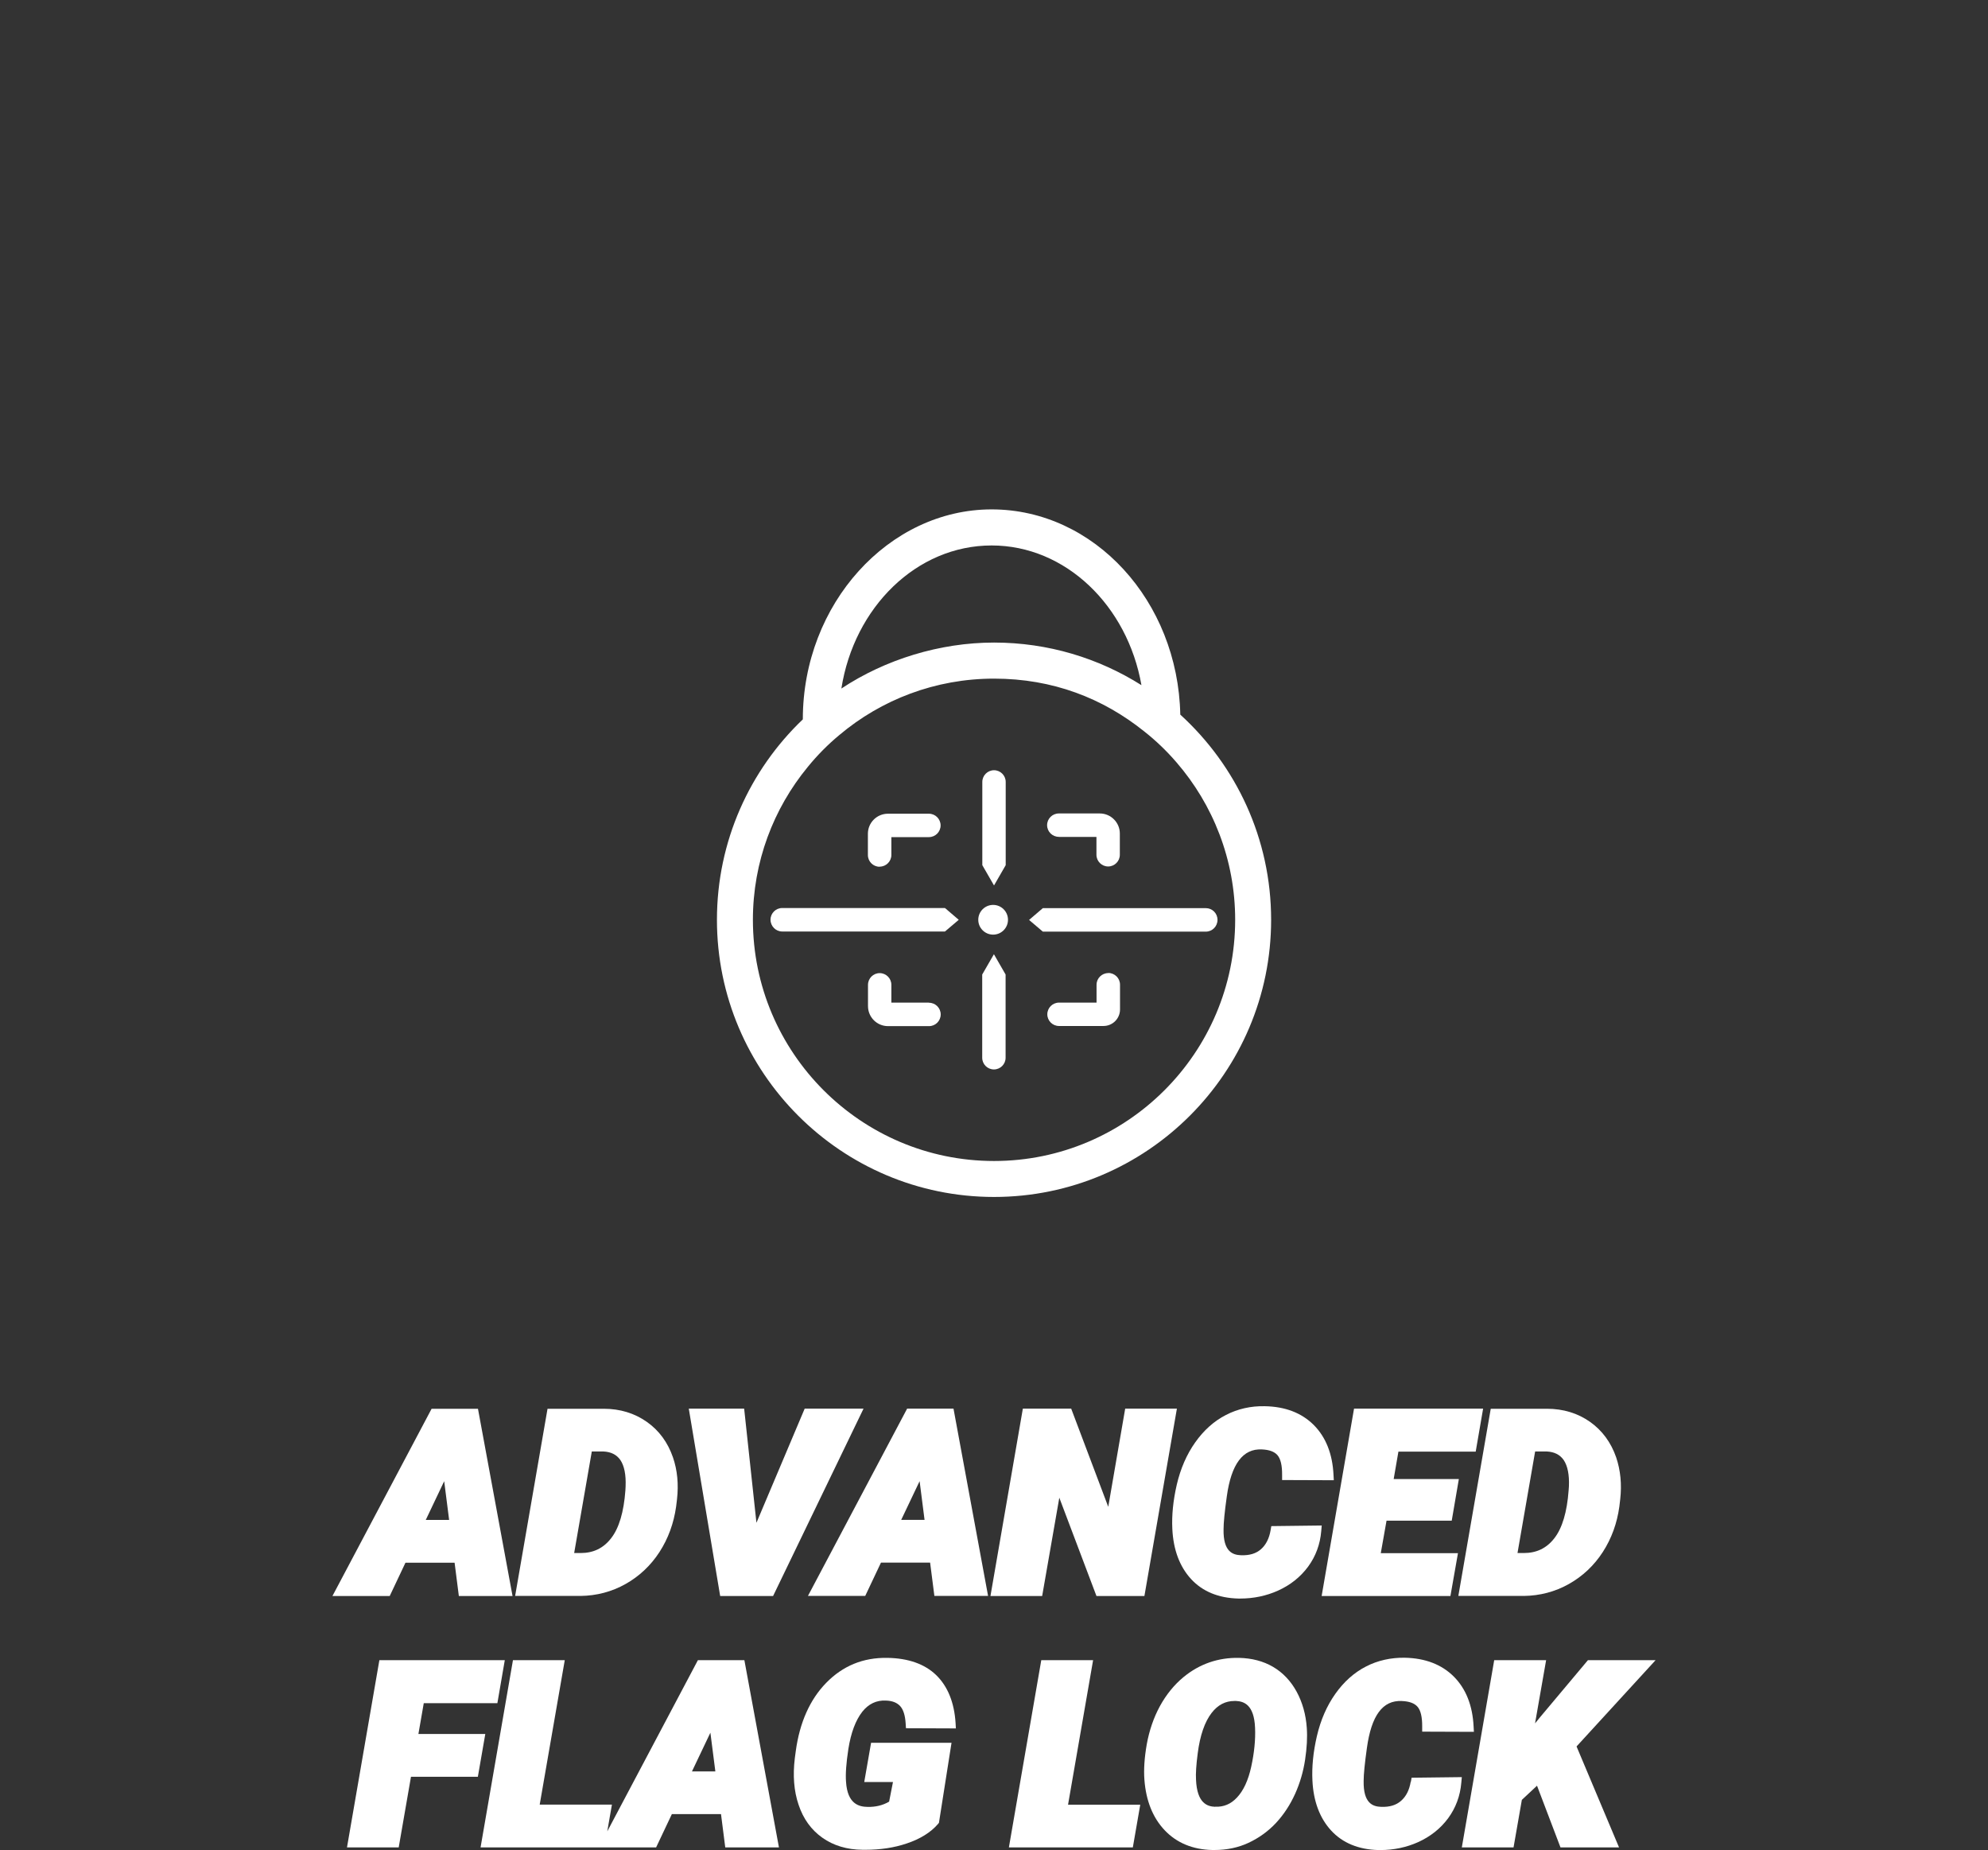 <svg width="115" height="107" viewBox="0 0 115 107" fill="none" xmlns="http://www.w3.org/2000/svg">
<rect x="0" y="0" width="115" height="107" fill="#333333" stroke="none"/>
<path d="M55.461 53.198L54.664 52.516H45.248C44.876 52.516 44.572 52.819 44.572 53.192C44.572 53.564 44.876 53.874 45.248 53.874H54.664L55.461 53.198Z" fill="white"/>
<path d="M58.177 50.037V45.223C58.177 44.851 57.873 44.547 57.501 44.547C57.128 44.547 56.824 44.851 56.824 45.223V50.037L57.501 51.212L58.177 50.037Z" fill="white"/>
<path d="M69.753 53.882C70.126 53.882 70.429 53.578 70.429 53.2C70.429 52.821 70.126 52.523 69.753 52.523H60.326L59.529 53.205L60.326 53.882H69.753Z" fill="white"/>
<path d="M56.818 56.362V61.176C56.818 61.549 57.122 61.852 57.495 61.852C57.867 61.852 58.171 61.549 58.171 61.176V56.362L57.495 55.188L56.818 56.362Z" fill="white"/>
<path d="M50.887 50.123C51.26 50.123 51.563 49.819 51.563 49.447V48.415H53.735C54.108 48.415 54.411 48.111 54.411 47.739C54.411 47.366 54.108 47.062 53.735 47.062H51.363C50.727 47.062 50.205 47.578 50.205 48.22V49.452C50.205 49.825 50.509 50.129 50.881 50.129L50.887 50.123Z" fill="white"/>
<path d="M53.735 57.989H51.563V56.958C51.563 56.585 51.26 56.281 50.887 56.281C50.515 56.281 50.211 56.585 50.211 56.958V58.19C50.211 58.826 50.727 59.347 51.369 59.347H53.741C54.114 59.347 54.417 59.044 54.417 58.671C54.417 58.298 54.114 57.995 53.741 57.995L53.735 57.989Z" fill="white"/>
<path d="M64.109 56.279C63.736 56.279 63.432 56.583 63.432 56.955V57.987H61.26C60.888 57.987 60.584 58.291 60.584 58.663C60.584 59.036 60.888 59.339 61.26 59.339H63.833C64.361 59.339 64.79 58.91 64.79 58.382V56.95C64.79 56.577 64.487 56.273 64.114 56.273L64.109 56.279Z" fill="white"/>
<path d="M61.254 48.405H63.426V49.437C63.426 49.809 63.73 50.113 64.103 50.113C64.475 50.113 64.779 49.809 64.779 49.437V48.205C64.779 47.568 64.257 47.047 63.621 47.047H61.248C60.876 47.047 60.572 47.351 60.572 47.723C60.572 48.096 60.876 48.399 61.248 48.399L61.254 48.405Z" fill="white"/>
<path d="M57.45 54.055C57.924 54.055 58.309 53.67 58.309 53.196C58.309 52.721 57.924 52.336 57.45 52.336C56.975 52.336 56.59 52.721 56.59 53.196C56.59 53.67 56.975 54.055 57.45 54.055Z" fill="white"/>
<path d="M57.502 69.227C66.344 69.227 73.531 62.035 73.531 53.198C73.531 48.499 71.502 44.269 68.276 41.33C68.144 34.762 63.301 29.461 57.364 29.461C51.427 29.461 46.441 34.911 46.441 41.605C43.381 44.527 41.473 48.642 41.473 53.198C41.473 62.035 48.665 69.227 57.502 69.227ZM57.364 31.547C61.639 31.547 65.221 35.026 66.029 39.627C63.559 38.069 60.637 37.163 57.502 37.163C54.367 37.163 51.204 38.143 48.671 39.822C49.41 35.123 53.02 31.547 57.364 31.547ZM46.728 44.355C47.278 43.679 47.891 43.06 48.562 42.504C50.98 40.47 54.103 39.249 57.502 39.249C60.9 39.249 63.794 40.384 66.178 42.292C66.855 42.825 67.485 43.427 68.052 44.086C70.167 46.527 71.451 49.719 71.451 53.198C71.451 60.889 65.193 67.147 57.502 67.147C49.811 67.147 43.553 60.889 43.553 53.198C43.553 49.846 44.745 46.762 46.728 44.355Z" fill="white"/>
<path d="M23.454 90.382H26.297L26.543 92.308H29.649L27.649 81.477H24.967L19.23 92.308H22.543L23.454 90.382ZM24.629 87.907L25.695 85.666L25.981 87.907H24.629Z" fill="white"/>
<path d="M33.581 92.302C34.51 92.291 35.386 92.061 36.183 91.614C36.98 91.167 37.644 90.543 38.149 89.763C38.653 88.984 38.974 88.107 39.111 87.139L39.163 86.709C39.26 85.849 39.186 85.035 38.928 84.285C38.63 83.425 38.126 82.732 37.415 82.233C36.705 81.734 35.868 81.477 34.928 81.477H31.673L29.799 92.302H33.587H33.581ZM33.214 89.821L34.234 83.947H34.905C35.346 83.969 35.667 84.13 35.885 84.439C36.114 84.778 36.217 85.293 36.189 85.969L36.177 86.199C36.086 87.448 35.81 88.382 35.346 88.972C34.899 89.546 34.321 89.821 33.587 89.821H33.22H33.214Z" fill="white"/>
<path d="M44.721 92.306L49.953 81.469H46.549L43.758 88.071L43.047 81.469H39.844L41.66 92.306H44.721Z" fill="white"/>
<path d="M52.475 81.469L46.738 92.3H50.051L50.962 90.374H53.804L54.051 92.3H57.157L55.157 81.469H52.475ZM53.483 87.904H52.131L53.197 85.664L53.483 87.904Z" fill="white"/>
<path d="M61.278 86.621L63.427 92.306H66.201L68.08 81.469H65.089L64.109 87.148L61.965 81.469H59.169L57.295 92.306H60.286L61.278 86.621Z" fill="white"/>
<path d="M76.447 88.229L73.541 88.264L73.501 88.499C73.421 88.974 73.232 89.347 72.945 89.599C72.659 89.851 72.281 89.966 71.788 89.948C71.306 89.931 70.756 89.742 70.779 88.453C70.779 88.075 70.842 87.433 70.968 86.539C71.226 84.676 71.897 83.776 72.991 83.828C73.415 83.845 73.719 83.954 73.897 84.16C74.08 84.372 74.172 84.756 74.166 85.306V85.599L77.157 85.61L77.14 85.306C77.083 84.092 76.699 83.123 76 82.418C75.295 81.713 74.338 81.347 73.152 81.329C72.361 81.312 71.593 81.484 70.911 81.839C70.229 82.189 69.633 82.722 69.14 83.421C68.647 84.115 68.292 84.934 68.074 85.862C67.862 86.785 67.776 87.645 67.816 88.43C67.874 89.633 68.24 90.608 68.899 91.324C69.564 92.046 70.487 92.424 71.633 92.453C71.667 92.453 71.702 92.453 71.742 92.453C72.521 92.453 73.255 92.298 73.931 91.994C74.642 91.673 75.226 91.209 75.667 90.613C76.109 90.011 76.367 89.318 76.43 88.55L76.458 88.235L76.447 88.229Z" fill="white"/>
<path d="M83.903 92.306L84.339 89.83H79.874L80.207 87.95H83.978L84.39 85.543H80.62L80.894 83.956H85.365L85.794 81.469H78.327L76.453 92.306H83.903Z" fill="white"/>
<path d="M84.699 92.302H88.149C89.078 92.291 89.955 92.061 90.751 91.614C91.548 91.167 92.213 90.543 92.717 89.763C93.221 88.984 93.542 88.101 93.674 87.139L93.725 86.709C93.823 85.849 93.743 85.035 93.49 84.285C93.192 83.425 92.683 82.732 91.978 82.233C91.267 81.734 90.43 81.477 89.49 81.477H86.235L84.361 92.302H84.699ZM87.783 89.821L88.803 83.947H89.473C89.915 83.969 90.235 84.13 90.453 84.439C90.682 84.778 90.786 85.293 90.757 85.969L90.74 86.199C90.648 87.448 90.373 88.382 89.909 88.972C89.462 89.546 88.883 89.821 88.144 89.821H87.777H87.783Z" fill="white"/>
<path d="M24.204 100.285L24.514 98.503H28.772L29.201 96.016H21.946L20.072 106.847H23.064L23.774 102.761H27.643L28.073 100.285H24.204Z" fill="white"/>
<path d="M40.372 96.016L35.129 105.918L35.398 104.371H31.22L32.67 96.016H29.673L27.799 106.847H37.954L38.865 104.921H41.708L41.954 106.847H45.06L43.06 96.016H40.384H40.372ZM41.381 102.451H40.028L41.094 100.211L41.381 102.451Z" fill="white"/>
<path d="M49.874 99.007C50.241 98.548 50.694 98.325 51.249 98.354C51.61 98.365 51.874 98.468 52.063 98.663C52.252 98.864 52.361 99.207 52.39 99.683L52.407 99.953L55.295 99.964L55.278 99.66C55.204 98.468 54.825 97.534 54.161 96.886C53.496 96.239 52.539 95.901 51.324 95.884C49.925 95.861 48.751 96.348 47.794 97.328C46.848 98.296 46.258 99.626 46.034 101.271L45.977 101.695C45.857 102.68 45.925 103.586 46.195 104.377C46.464 105.19 46.928 105.832 47.57 106.285C48.206 106.738 48.997 106.978 49.908 106.984C49.96 106.984 50.011 106.984 50.057 106.984C50.923 106.984 51.731 106.864 52.453 106.617C53.238 106.354 53.845 105.976 54.264 105.488L54.315 105.425L55.043 100.795H50.39L49.994 103.064H51.656L51.433 104.199C51.072 104.411 50.653 104.514 50.189 104.503C49.691 104.497 49.02 104.337 48.94 103.047C48.905 102.6 48.951 101.964 49.077 101.145C49.226 100.21 49.496 99.488 49.885 98.995L49.874 99.007Z" fill="white"/>
<path d="M63.233 96.016H60.235L58.361 106.847H65.531L65.96 104.377H61.783L63.233 96.016Z" fill="white"/>
<path d="M75.009 97.844C74.671 97.225 74.213 96.738 73.645 96.405C73.078 96.073 72.419 95.901 71.674 95.884C70.47 95.861 69.393 96.233 68.47 96.99C67.92 97.443 67.462 98.01 67.095 98.68C66.734 99.345 66.482 100.085 66.338 100.875C66.201 101.66 66.155 102.354 66.201 102.938C66.293 104.142 66.682 105.122 67.37 105.85C68.063 106.583 68.997 106.973 70.138 106.996C70.172 106.996 70.212 106.996 70.247 106.996C70.969 106.996 71.628 106.858 72.218 106.583C72.831 106.297 73.37 105.907 73.817 105.426C74.264 104.944 74.631 104.383 74.917 103.752C75.198 103.128 75.393 102.463 75.496 101.775C75.599 101.093 75.634 100.474 75.594 99.936C75.542 99.162 75.341 98.457 75.009 97.844ZM70.293 104.497C69.846 104.48 69.244 104.302 69.186 102.927C69.164 102.577 69.198 102.067 69.284 101.408C69.416 100.371 69.691 99.58 70.092 99.064C70.447 98.606 70.883 98.377 71.41 98.377C71.439 98.377 71.473 98.377 71.507 98.377C71.954 98.4 72.55 98.589 72.602 99.936C72.631 100.617 72.556 101.374 72.379 102.182C72.207 102.967 71.932 103.563 71.553 103.964C71.198 104.343 70.785 104.514 70.293 104.492V104.497Z" fill="white"/>
<path d="M81.605 103.051C81.525 103.532 81.341 103.893 81.049 104.151C80.762 104.403 80.39 104.518 79.891 104.5C79.41 104.483 78.86 104.294 78.883 103.005C78.883 102.626 78.946 101.985 79.072 101.091C79.33 99.228 79.977 98.323 81.095 98.38C81.519 98.397 81.823 98.506 82 98.712C82.183 98.919 82.275 99.314 82.269 99.859V100.151L85.261 100.162L85.244 99.859C85.186 98.644 84.802 97.675 84.103 96.97C83.398 96.265 82.441 95.898 81.255 95.876C80.47 95.864 79.696 96.03 79.014 96.386C78.332 96.735 77.736 97.268 77.243 97.967C76.751 98.661 76.395 99.48 76.178 100.409C75.966 101.331 75.88 102.191 75.92 102.976C75.977 104.18 76.344 105.154 77.003 105.87C77.668 106.592 78.59 106.97 79.737 106.999C79.771 106.999 79.805 106.999 79.845 106.999C80.625 106.999 81.358 106.844 82.034 106.541C82.745 106.22 83.33 105.755 83.771 105.159C84.212 104.558 84.47 103.864 84.533 103.096L84.562 102.781L81.656 102.816L81.616 103.051H81.605Z" fill="white"/>
<path d="M95.772 96.016H91.858L89.107 99.294L88.798 99.672L89.439 96.016H86.436L84.562 106.847H87.554L88.035 104.096L88.912 103.277L90.27 106.847H93.657L91.199 101.007L95.772 96.016Z" fill="white"/>
</svg>
